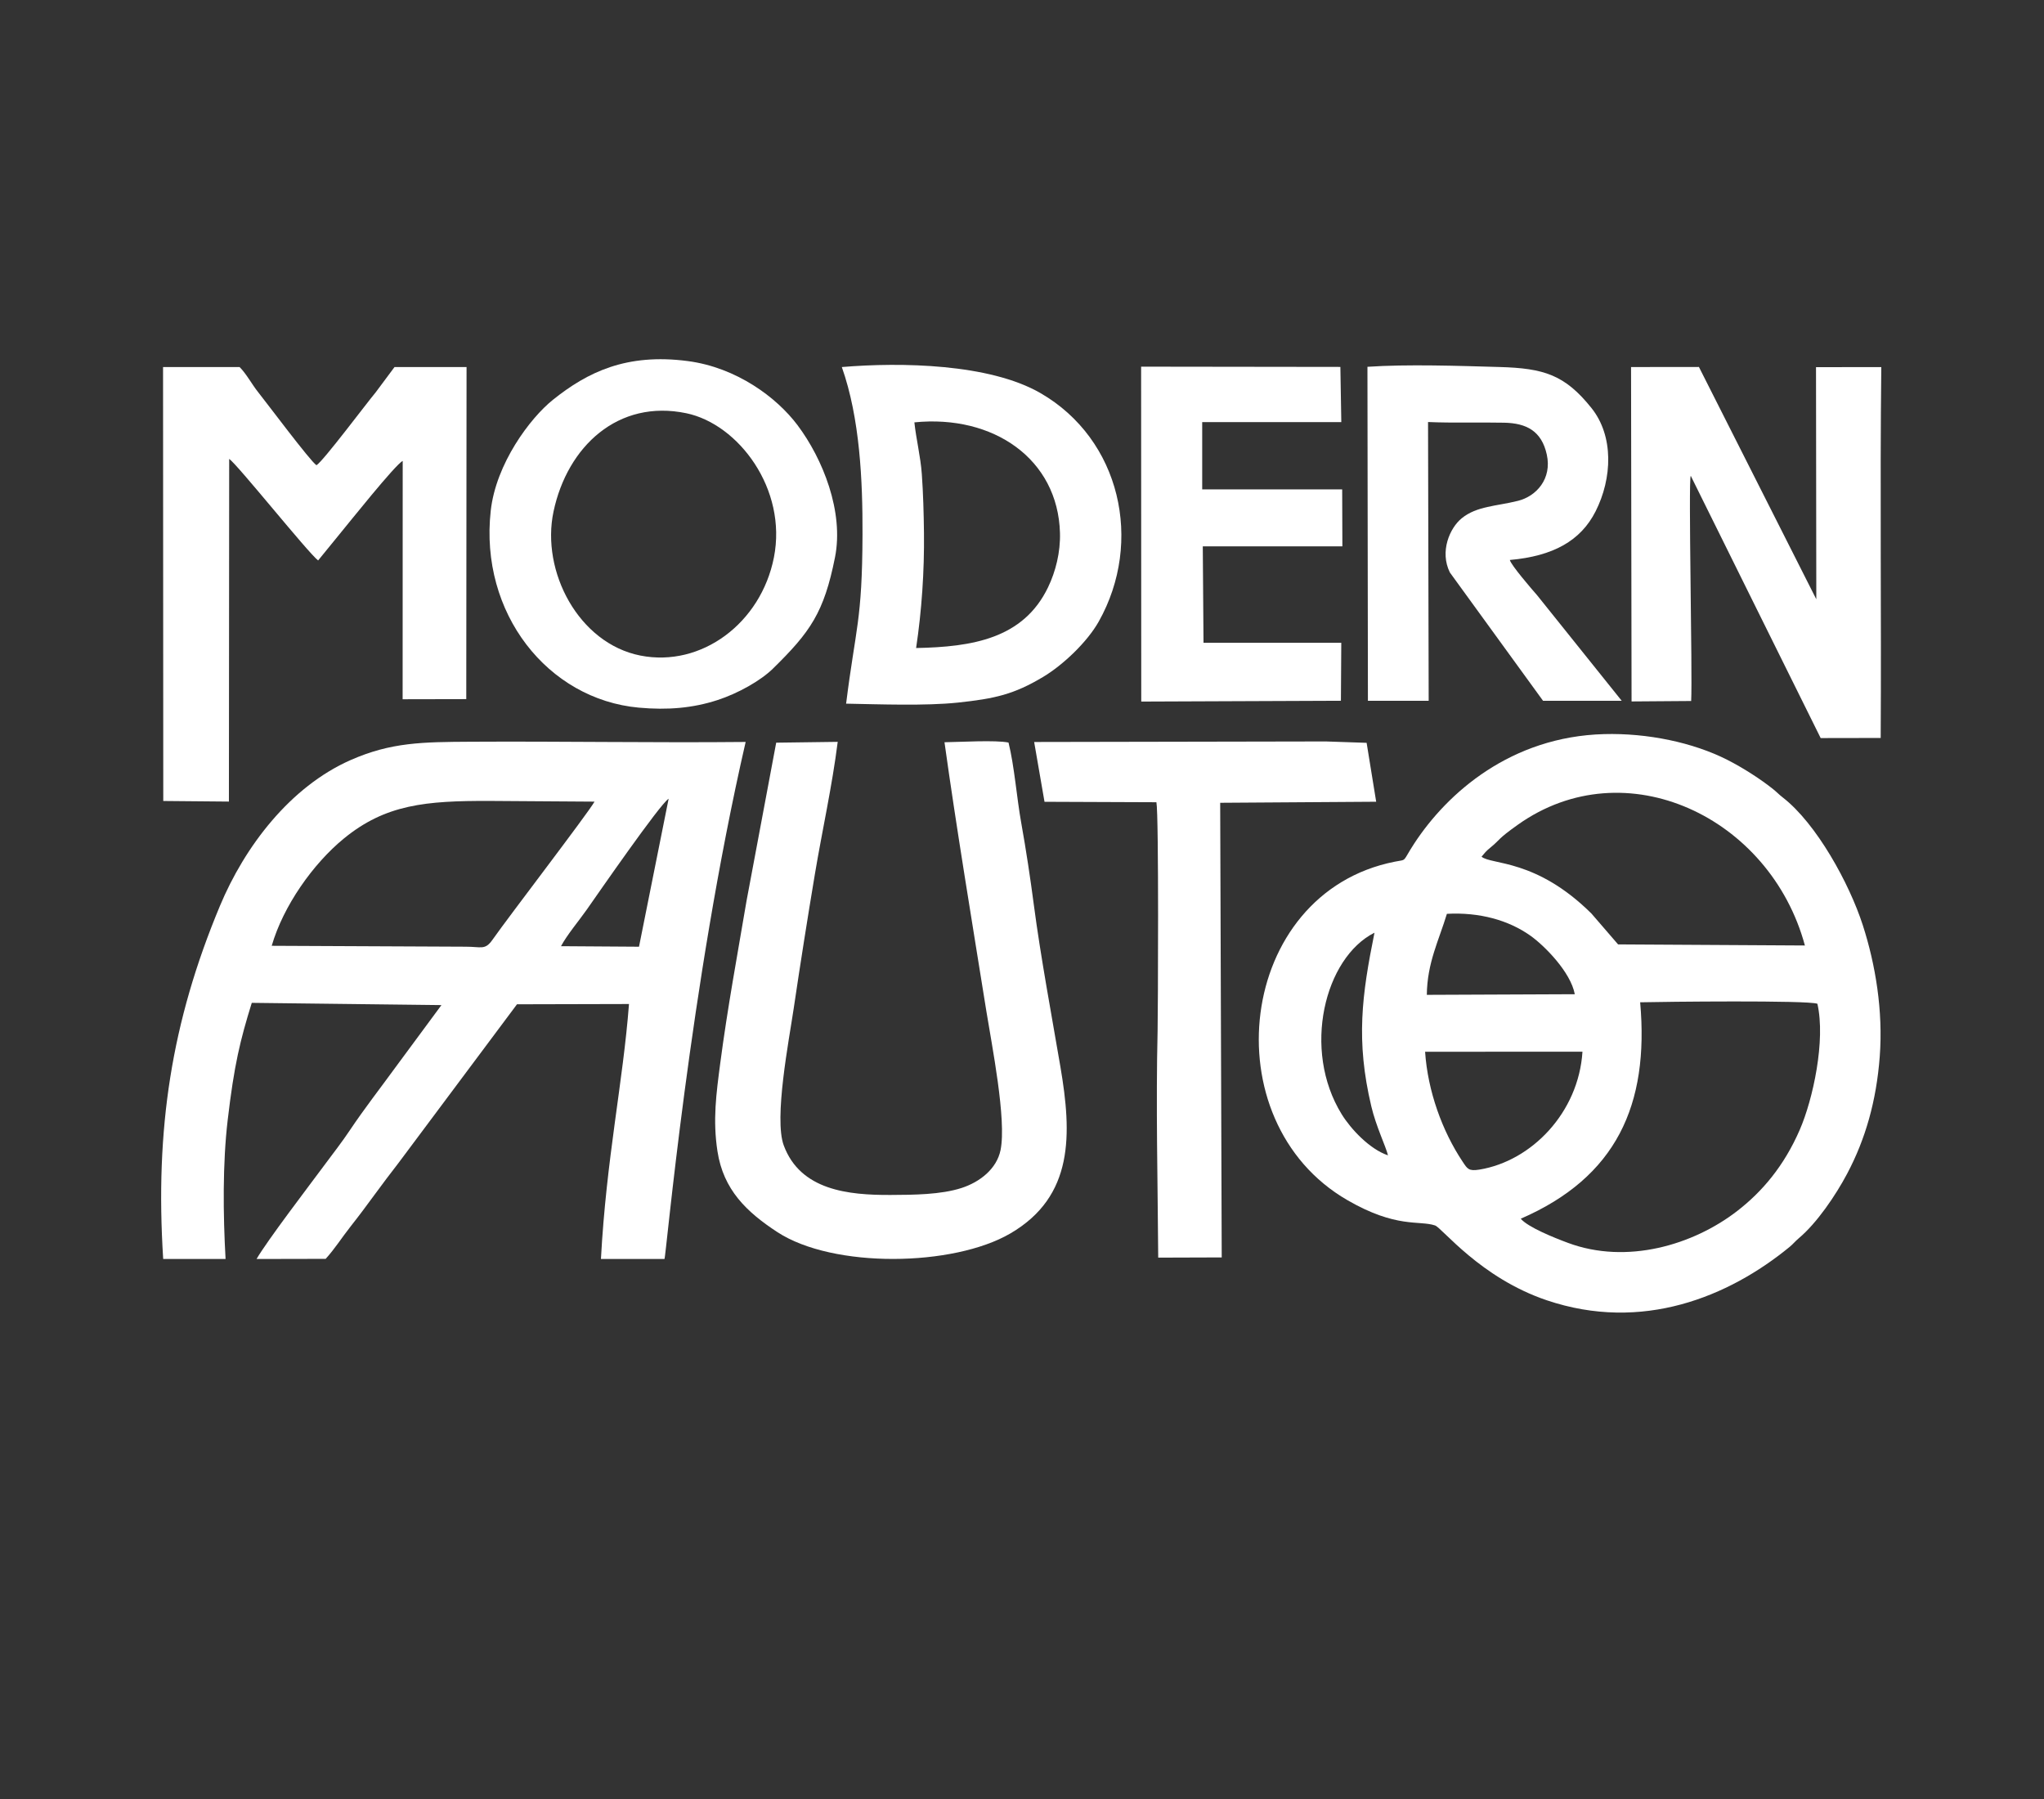 <?xml version="1.0" encoding="UTF-8"?>
<!DOCTYPE svg PUBLIC "-//W3C//DTD SVG 1.1//EN" "http://www.w3.org/Graphics/SVG/1.1/DTD/svg11.dtd">
<!-- Creator: CorelDRAW -->
<svg xmlns="http://www.w3.org/2000/svg" xml:space="preserve" width="100mm" height="88mm" version="1.1" style="shape-rendering:geometricPrecision; text-rendering:geometricPrecision; image-rendering:optimizeQuality; fill-rule:evenodd; clip-rule:evenodd"
viewBox="0 0 10000 8800"
 xmlns:xlink="http://www.w3.org/1999/xlink"
 xmlns:xodm="http://www.corel.com/coreldraw/odm/2003">
 <rect x="0" y="0" width="10000" height="8800" fill="#333333" stroke="none"/>
 <defs>
  <style type="text/css">
   <![CDATA[
    .fil0 {fill:white}
   ]]>
  </style>
 </defs>
 <g id="Слой_x0020_1">
  <g id="_1792164216752">
   <path class="fil0" d="M7742.03 5144.42c-19.03,298.35 -249.45,534.92 -503.63,576.71 -53.58,8.8 -59.37,-3.85 -82.14,-37.87 -100.57,-150.25 -171.3,-346.77 -184.15,-538.42l769.92 -0.42zm-301.97 817.05c467.05,-202.83 628.98,-555.78 584.2,-1058.66 110.9,-2.67 821.77,-10.69 867.15,7.24 40.67,179.37 -21.35,466.27 -85.9,615.46 -77.93,180.09 -186.43,305.48 -306.34,398.15 -216.49,167.33 -540.59,262.53 -827.11,156.33 -69.74,-25.85 -196.57,-76.86 -232,-118.52zm-459.51 -1095.08c1.68,-157.03 58.79,-265.9 98.19,-396.28 159.73,-8.62 301.33,31.01 407.97,106.42 69.41,49.09 197.8,178.68 217.77,286.79l-723.93 3.07zm-190.02 785.04c-89.89,-30.07 -181.98,-128.89 -226.38,-200.74 -195.45,-316.27 -83.68,-765.95 160.31,-888.27 -61.89,306.08 -91.66,527.53 -15.63,848.85 23.56,99.61 70.18,193.9 81.7,240.16zm457.77 -1460.91c16.13,-19.32 22.01,-27.08 42.29,-43.62 52.77,-43.06 32.1,-39.4 135.55,-112.85 525.83,-373.36 1234.19,-37.47 1404.11,590.9l-913.98 -5.33 -130.03 -150.58c-271.04,-269.15 -490.5,-237.75 -537.94,-278.52zm1948.12 977.52c16.85,-223.93 -20.86,-449.91 -82.73,-641.9 -66.3,-205.72 -227.25,-497.66 -391.41,-625.02 -20.2,-15.66 -27.97,-25.25 -47.22,-40.7 -59.18,-47.48 -145.7,-103.7 -224.52,-143.67 -167.09,-84.75 -389.9,-131.58 -603.06,-125.8 -453.64,12.29 -765.47,285.64 -929.02,535.95 -60.72,92.94 -31.54,75.68 -94.98,88.21 -773.06,152.62 -901.01,1269.13 -231.17,1655.75 240.59,138.87 349.94,97.46 428.28,123.5 34.59,11.5 221,256.13 546.97,366.12 466.58,157.43 889.74,-16.64 1187.6,-260.89 17.21,-14.11 27.68,-27.88 45.18,-42.59 88.95,-74.72 180.58,-210.05 236.61,-315.77 89.42,-168.71 143.11,-355.88 159.47,-573.19z"/>
   <path class="fil0" d="M3126.26 4630.95l-381.61 -2.57c30.44,-56.82 87.62,-124.19 126.21,-179.09 52.84,-75.16 357.69,-516.29 400.35,-542.2l-144.95 723.86zm-849.58 -0.09l-947.37 -4.38c56.8,-195.35 202.02,-401.17 353.15,-524.89 203.91,-166.93 400.15,-184.81 714.29,-183.75l511.97 3.46c-37.57,64.33 -416.37,557.69 -499.03,675.26 -37.29,53.05 -54.31,34.03 -133.01,34.3zm663.31 1527.45l310.83 0c6.89,0 122.32,-1334.29 397.15,-2528.97 -447.54,4.43 -898.42,-3.68 -1347.28,-1.07 -231.91,1.36 -387.21,2.24 -585.52,89.74 -296.39,130.8 -518.18,423.57 -639.22,713.38 -237.3,568.14 -317.92,1092 -277.59,1726.92l305.19 0c-12.23,-217.3 -14.69,-465.84 10.33,-679.08 31.89,-271.6 60.76,-389.13 117.87,-573.69l927.91 10.98 -223.72 302.87c-74.5,102.56 -153.2,202.87 -225.39,310.91 -36.19,54.16 -76.44,105.78 -114.85,157.51 -86.03,115.91 -287.42,379.39 -340.57,470.68l338.12 -0.71c44.93,-49.45 78.78,-103.72 122.06,-158.58 41.19,-52.16 78.46,-102.23 117.03,-154.95 39.67,-54.22 76.12,-102.37 116.95,-155.13l579.97 -776.56 547.93 -1.35c-29,381.83 -110.93,756.92 -137.2,1247.1z"/>
   <path class="fil0" d="M4620.82 3630.8c57.02,411.04 138.34,900.21 205.02,1316.63 25.89,161.66 99.29,529.31 69.31,677.96 -18.77,93.03 -102.43,157.05 -190.62,185.67 -101.71,33 -235.49,33.67 -346.79,34.21 -207.96,1.01 -441.78,-22.89 -523.28,-242.24 -48.92,-131.64 25.71,-515.24 48.76,-670.8 32.71,-220.82 67.08,-438.2 103.34,-655.17 35.46,-212.24 84.83,-432.61 111.84,-648.18l-300.93 4.02 -145.01 773.21c-44.35,261.82 -93.07,523.96 -128.54,793.54 -19.8,150.59 -37.28,278.79 -13.82,431.83 28.97,188.87 142.82,297.15 292.9,395.39 273.01,178.67 861.27,169.56 1140.25,6.58 311.25,-181.83 300.85,-485.09 244.69,-815.03 -40.52,-238.09 -96.74,-538.21 -130.01,-792.18 -16.58,-126.57 -38,-269.65 -61.76,-401.65 -21.89,-121.5 -33.29,-276.62 -62.13,-392.26 -62.39,-13.05 -238.84,-2.43 -313.22,-1.53z"/>
   <path class="fil0" d="M1121.2 2244.7c39.8,26.39 383.53,456.53 435.12,496.84l103.65 -127.13c42.37,-51.18 276.61,-345.31 310.18,-359.57l-0.38 1165.6 311.36 -0.63 1.4 -1624.28 -352.44 -0.1 -92.36 124.05c-43.06,51.1 -255.97,335.85 -289.41,356.24 -29.63,-18.51 -245.57,-307.72 -286.53,-358.88 -28.72,-35.86 -57.04,-89.2 -89.66,-121.41l-374.46 0.12 1.07 2122.51 321.13 2.89 1.33 -1676.25z"/>
   <path class="fil0" d="M8884.59 1796.01l1.43 1135.35 -574.27 -1136.3 -332.04 0.37 2.49 1635.74 291.63 -2.15c6.86,-134.54 -14.46,-1079.36 -2.09,-1101.64l325.84 657.97 309.78 624.99 293.68 -0.51c3.7,-603.91 -4.07,-1210.74 2.93,-1814.12l-319.38 0.3z"/>
   <path class="fil0" d="M3786.28 2726.8c-63.43,321.4 -354.88,538.99 -653.59,479.89 -301.67,-59.7 -486.81,-411.48 -424.6,-704.6 67.65,-318.78 316.44,-550.5 649.96,-480.64 254.99,53.39 494.22,370.98 428.23,705.35zm298.75 0c44.54,-223.09 -59.43,-482.55 -183.86,-647.89 -100.6,-133.69 -296.47,-281.26 -536.5,-312.7 -299.81,-39.29 -490.28,54.13 -658.99,188.98 -112.5,89.93 -279.34,312.87 -304.86,543.39 -55.43,501.02 279.14,922.6 724.8,962.95 141.16,12.78 263.85,2.22 384.71,-37.07 100.37,-32.63 210.79,-94.74 270.79,-153.5 183.28,-179.46 250.06,-274.47 303.91,-544.16z"/>
   <path class="fil0" d="M5127.73 2872.23c-120.99,252.29 -371.34,292.31 -645.78,297.65 27.36,-182.05 40.59,-375.7 38.43,-563.14 -1.09,-95.05 -3.77,-193.61 -10.53,-287.99 -6.12,-85.46 -28.22,-173.85 -36.36,-252.75 386.34,-38.79 702.29,179.09 712.28,540.72 2.63,95.14 -21.29,188.88 -58.04,265.51zm247.84 167.93c218.94,-389.63 107.23,-891.11 -285.62,-1117.54 -248.97,-143.5 -680.15,-151.55 -971.46,-127.19 88.65,250.22 102.13,556.66 101.22,819.32 -1.45,424.59 -33.72,454.82 -80.22,827.26 162.25,3.07 389.6,11.44 546.55,-5.19 181.51,-19.24 274.25,-40.17 416.56,-125.18 98.25,-58.69 216.58,-171.13 272.97,-271.48z"/>
   <path class="fil0" d="M6692.34 3428.1l297.3 0 -3.14 -1363.73c122.64,5.39 249.36,0.75 372.83,3.35 107.85,2.28 182.62,39.85 208.15,155.86 26.14,118.82 -51.36,203.84 -140.56,226.22 -106.14,26.62 -201.38,25.27 -275.44,85.22 -58.46,47.33 -109.28,162.88 -58.04,265.53l455.77 627.55 384.91 0 -414.71 -517.28c-23.94,-27.02 -128.32,-148.16 -132.7,-171.63 211.4,-18.74 346.54,-93.61 419.47,-237.76 81.89,-161.82 89.79,-368.2 -20.12,-505.48 -130.31,-162.75 -232.5,-194.55 -450.49,-200.68 -197.23,-5.56 -451,-14.37 -645.52,-0.99l2.29 1633.82z"/>
   <path class="fil0" d="M6486.83 3626.87l-1427.33 2.66 50.62 292.52 547.46 2.17c12.4,60.26 7.52,1045.21 5.86,1115.76 -8.71,370.16 0.51,737.92 2.98,1111.84l310.7 -1 -7.53 -2223.9 763.21 -5.12 -46.77 -288.19 -199.2 -6.74z"/>
   <polygon class="fil0" points="5881.6,2064.8 6562.15,2064.8 6557.61,1794.81 5582.77,1793.55 5583.4,3431.8 6560.25,3427.85 6562.03,3144.23 5888.02,3144.23 5884.45,2672.6 6567.4,2672.6 6566.46,2393.82 5881.62,2393.82 "/>
  </g>
 </g>
</svg>
